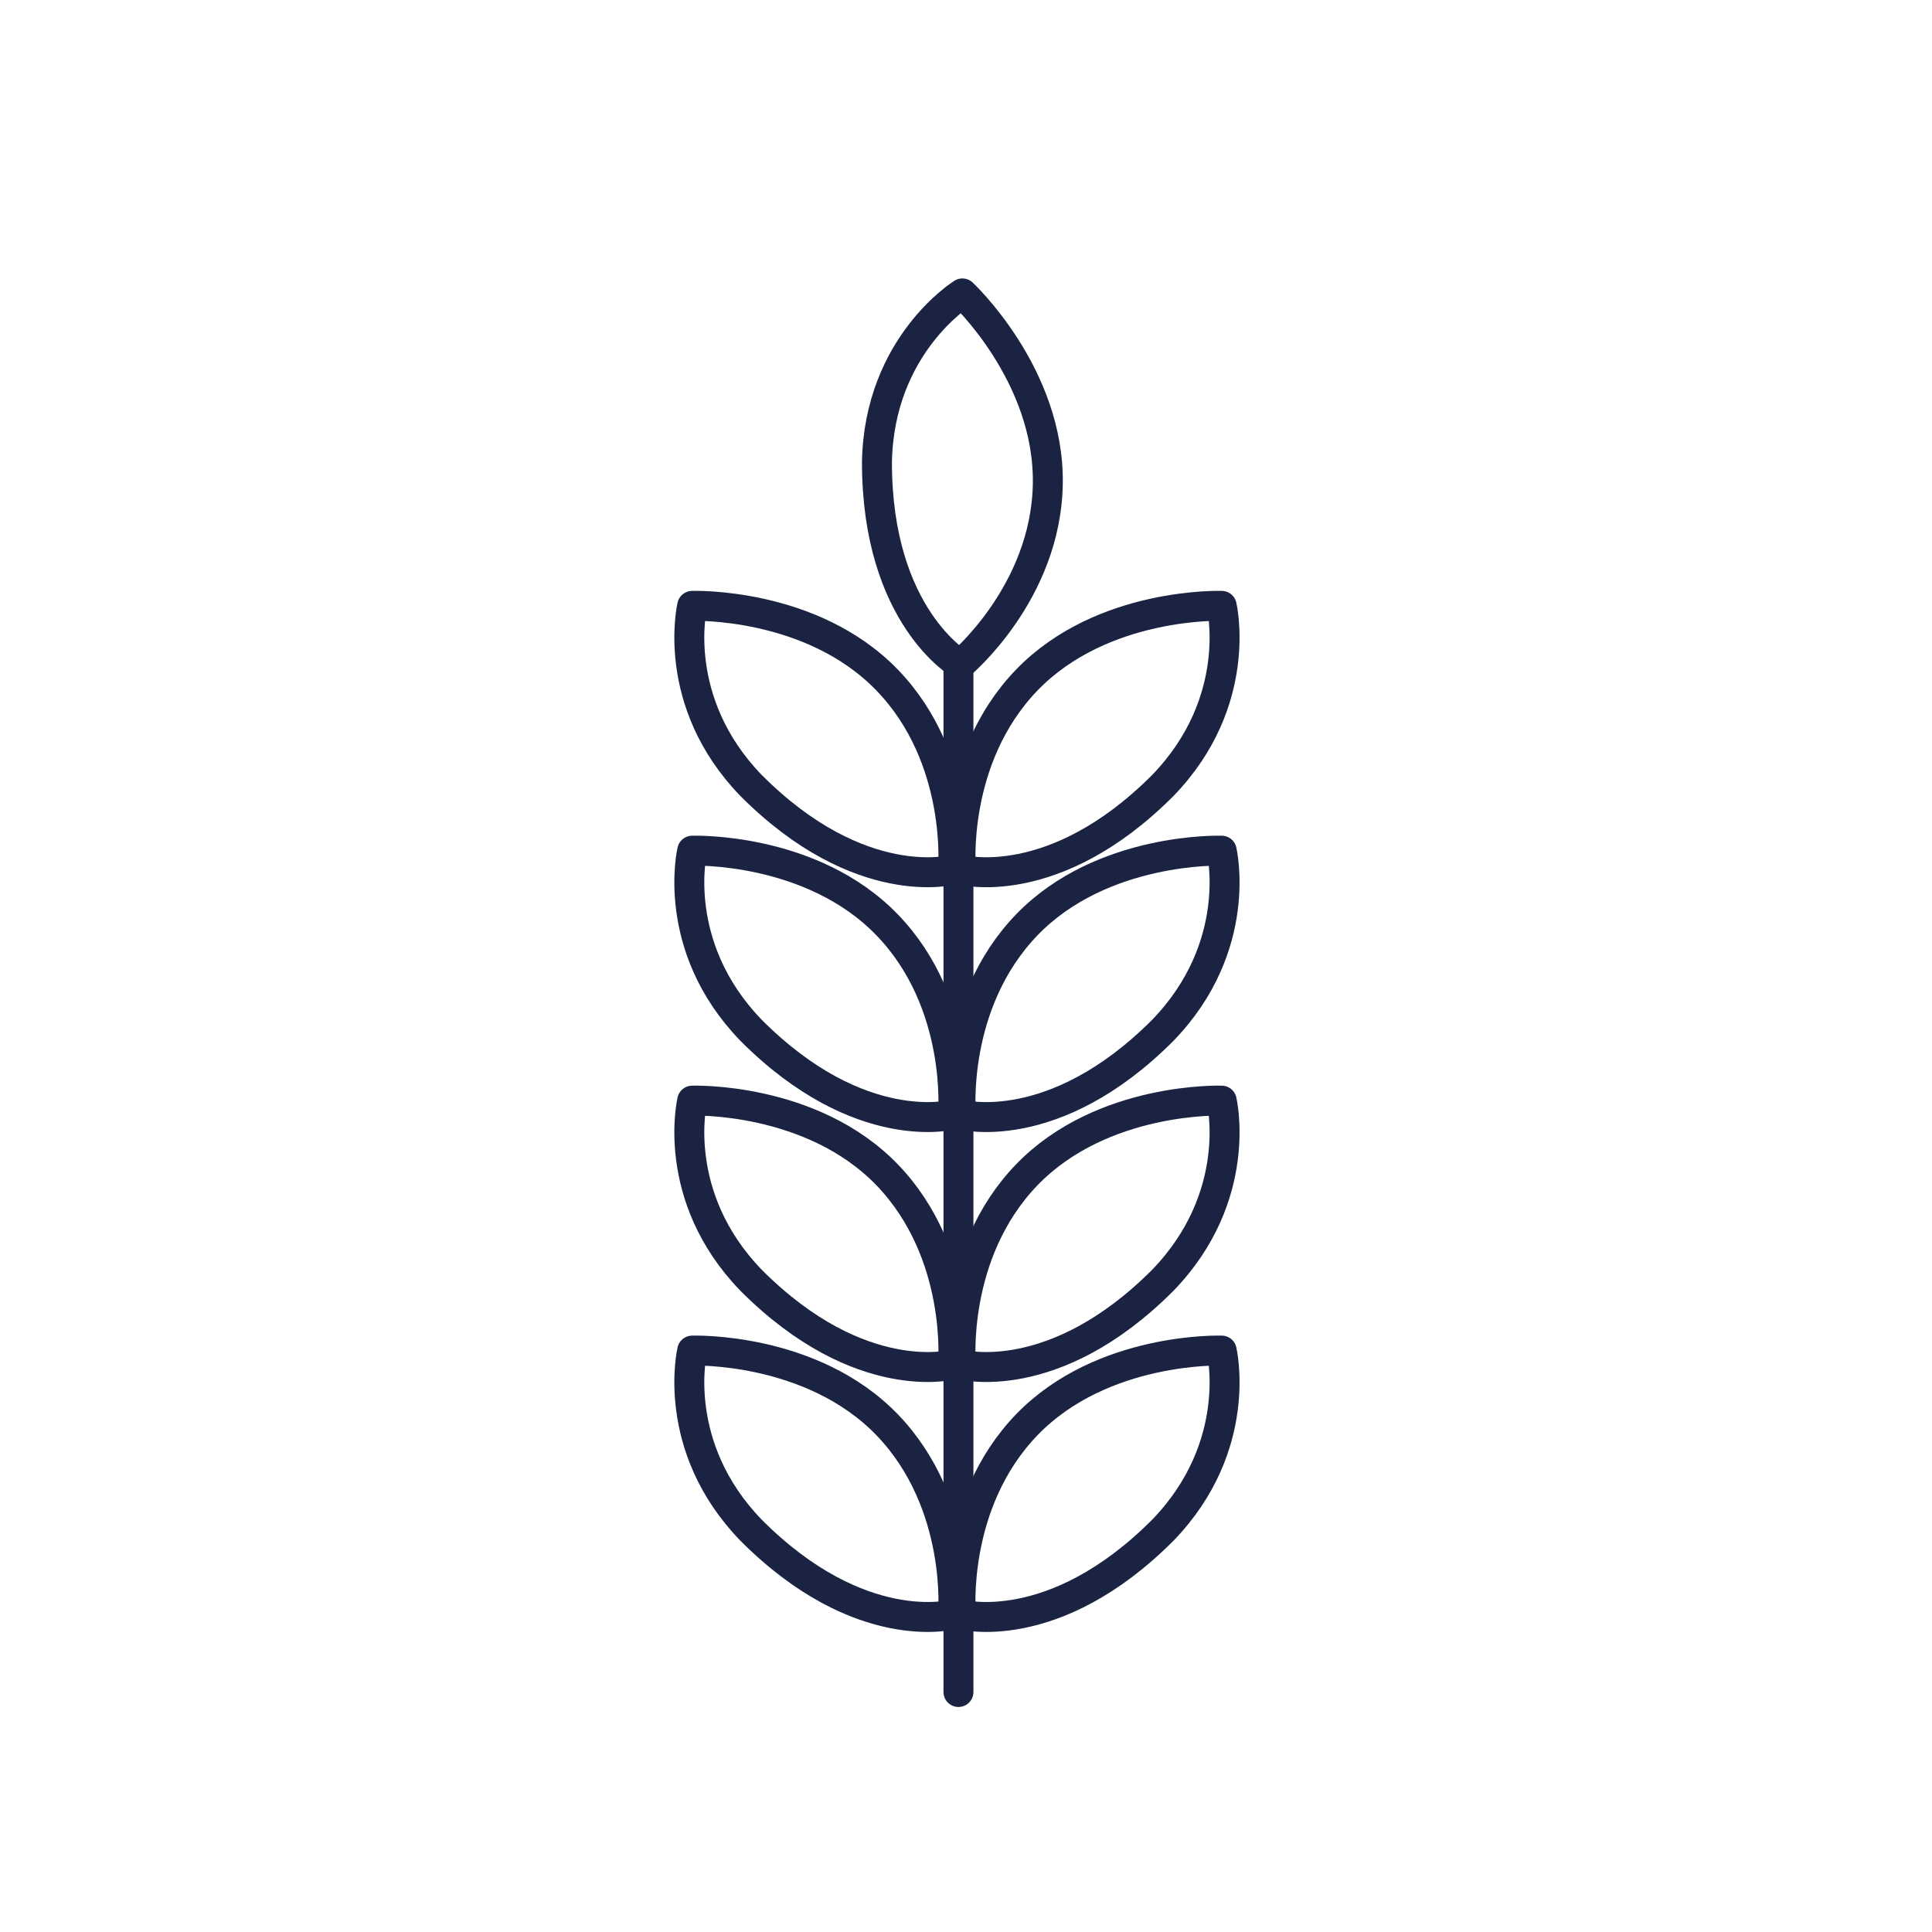 <svg xml:space="preserve" style="enable-background:new 0 0 64 64;" viewBox="0 0 64 64" y="0px" x="0px" xmlns:xlink="http://www.w3.org/1999/xlink" xmlns="http://www.w3.org/2000/svg" id="Calque_1" version="1.1">
<style type="text/css">
	.st0{fill:none;stroke:#1A2341;stroke-width:0.992;stroke-linecap:round;stroke-linejoin:round;stroke-miterlimit:10;}
	.st1{fill:none;stroke:#1A2341;stroke-width:1.028;stroke-linecap:round;stroke-linejoin:round;stroke-miterlimit:10;}
	.st2{fill:none;}
	.st3{fill:#1A2341;stroke:#1A2341;stroke-width:0.425;stroke-miterlimit:10;}
	.st4{fill:#1A2341;}
	.st5{fill:#1A2341;stroke:#1A2341;stroke-width:0.425;stroke-linecap:round;stroke-linejoin:round;stroke-miterlimit:10;}
	.st6{fill:none;stroke:#1A2341;stroke-width:1.134;stroke-linecap:round;stroke-linejoin:round;stroke-miterlimit:10;}
	.st7{fill:#192340;stroke:#1A2341;stroke-miterlimit:10;}
	.st8{fill:none;stroke:#1A2341;stroke-miterlimit:10;}
	.st9{fill:none;stroke:#1A2341;stroke-width:1.276;stroke-linecap:round;stroke-linejoin:round;stroke-miterlimit:10;}
	.st10{fill:none;stroke:#1A2341;stroke-width:1.123;stroke-linecap:round;stroke-linejoin:round;stroke-miterlimit:10;}
</style>
<path d="M31.81,22.01c0,0-2.76-1.58-2.76-6.7c0.07-3.88,2.83-5.59,2.83-5.59s2.89,2.69,2.83,6.31
	S31.81,22.01,31.81,22.01z" class="st0"></path>
<path d="M31.57,28.81c0,0-3.07,0.84-6.69-2.79c-2.7-2.79-1.95-5.95-1.95-5.95s3.95-0.14,6.46,2.46
	S31.57,28.81,31.57,28.81z" class="st0"></path>
<path d="M31.57,36.92c0,0-3.07,0.84-6.69-2.79c-2.7-2.79-1.95-5.95-1.95-5.95s3.95-0.14,6.46,2.46
	S31.57,36.92,31.57,36.92z" class="st0"></path>
<path d="M31.57,45.2c0,0-3.07,0.84-6.69-2.79c-2.7-2.79-1.95-5.95-1.95-5.95s3.95-0.14,6.46,2.46
	C31.9,41.53,31.57,45.2,31.57,45.2z" class="st0"></path>
<path d="M31.57,53.48c0,0-3.07,0.84-6.69-2.79c-2.7-2.79-1.95-5.95-1.95-5.95s3.95-0.14,6.46,2.46
	C31.9,49.81,31.57,53.48,31.57,53.48z" class="st0"></path>
<path d="M31.83,28.81c0,0,3.07,0.84,6.69-2.79c2.7-2.79,1.95-5.95,1.95-5.95s-3.95-0.14-6.46,2.46
	C31.5,25.14,31.83,28.81,31.83,28.81z" class="st0"></path>
<path d="M31.83,36.92c0,0,3.07,0.84,6.69-2.79c2.7-2.79,1.95-5.95,1.95-5.95s-3.95-0.14-6.46,2.46
	C31.5,33.25,31.83,36.92,31.83,36.92z" class="st0"></path>
<path d="M31.83,45.2c0,0,3.07,0.84,6.69-2.79c2.7-2.79,1.95-5.95,1.95-5.95s-3.95-0.14-6.46,2.46
	C31.5,41.53,31.83,45.2,31.83,45.2z" class="st0"></path>
<path d="M31.83,53.48c0,0,3.07,0.84,6.69-2.79c2.7-2.79,1.95-5.95,1.95-5.95s-3.95-0.14-6.46,2.46
	C31.5,49.81,31.83,53.48,31.83,53.48z" class="st0"></path>
<line y2="22.01" x2="31.75" y1="56.05" x1="31.75" class="st0"></line>
</svg>
